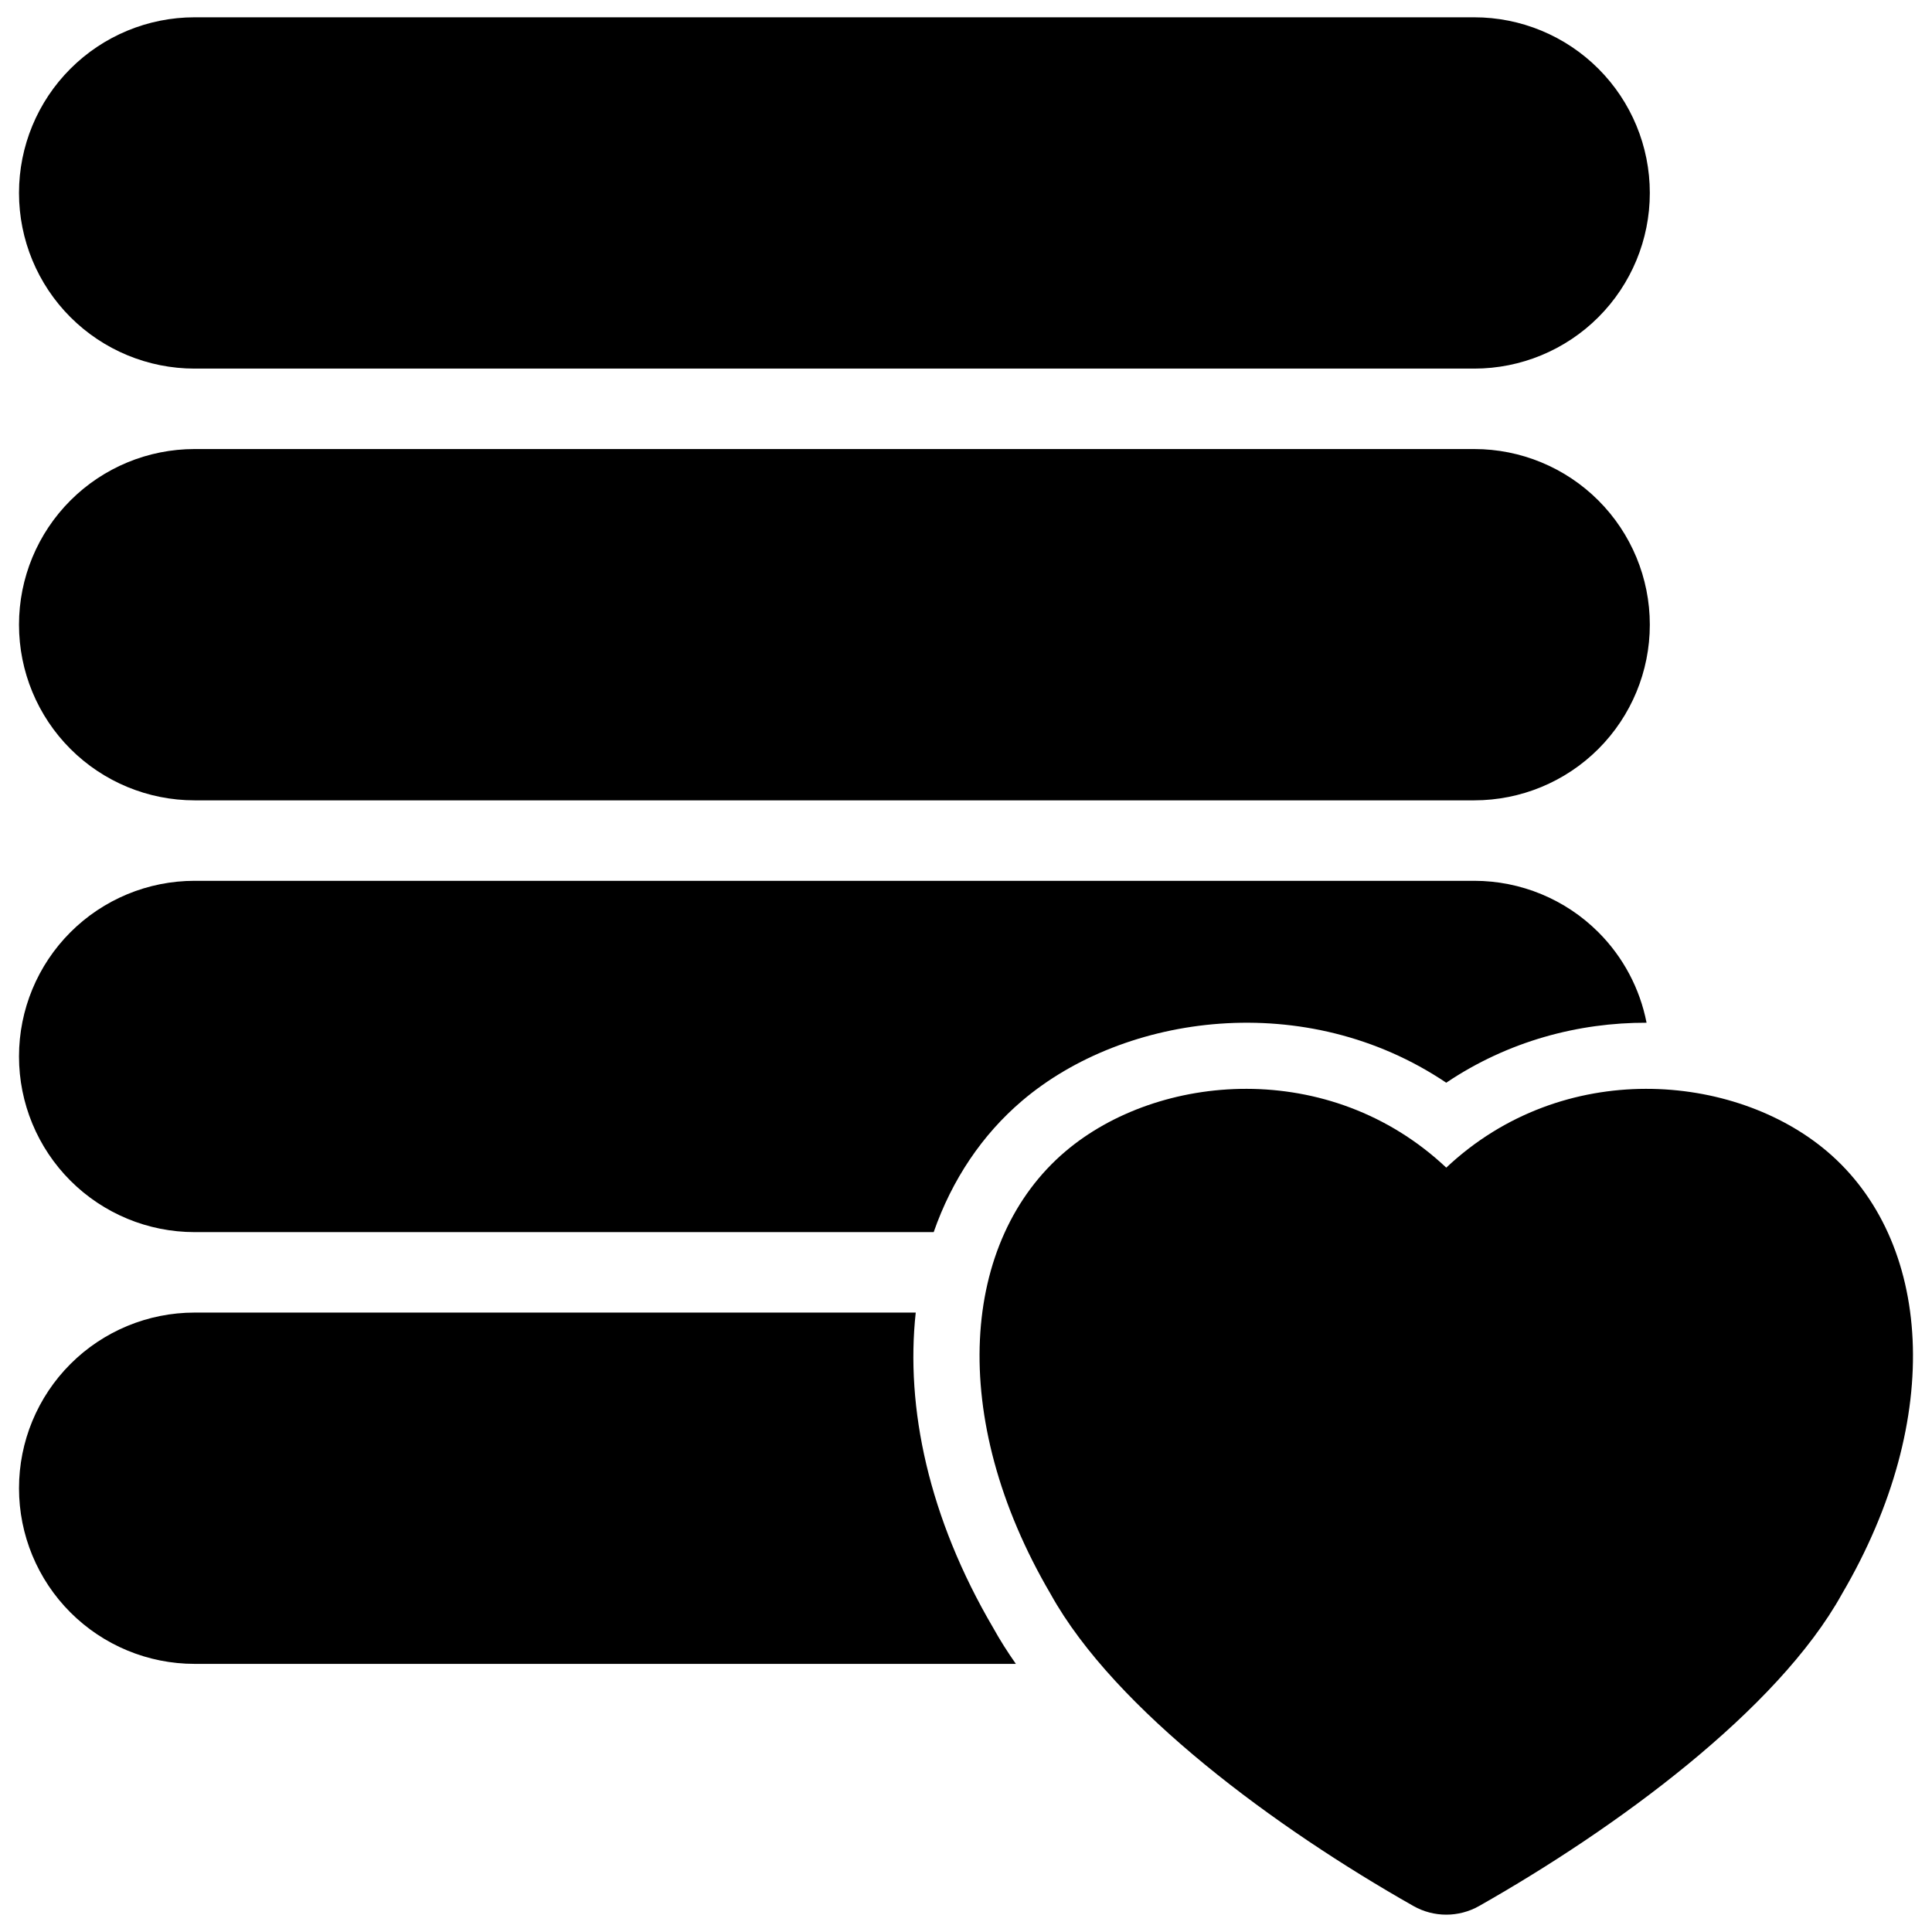 <?xml version="1.0" encoding="UTF-8"?>
<!-- Uploaded to: SVG Repo, www.svgrepo.com, Generator: SVG Repo Mixer Tools -->
<svg width="800px" height="800px" version="1.1" viewBox="144 144 512 512" xmlns="http://www.w3.org/2000/svg">
 <defs>
  <clipPath id="a">
   <path d="m149 148.09h502v503.81h-502z"/>
  </clipPath>
 </defs>
 <g clip-path="url(#a)">
  <path d="m527.27 453.44c30.957-29.133 76.414-25.133 100.95-4.289 27.633 23.48 31.445 70.348 3.894 117.3-17.047 30.773-59.93 62.148-96.137 82.66-5.398 3.059-12.008 3.059-17.406 0-36.207-20.512-79.09-51.887-96.137-82.66-27.547-46.957-23.738-93.824 3.894-117.3 24.531-20.844 69.988-24.844 100.95 4.289zm-140.59 38.406c-2.742 25.176 3.383 54.328 20.523 83.543 1.758 3.176 3.773 6.363 6.016 9.555h-217.65c-12.34 0-24.176-4.902-32.902-13.629-8.727-8.727-13.629-20.562-13.629-32.902v-0.039c0-12.34 4.902-24.176 13.629-32.902 8.727-8.727 20.562-13.625 32.902-13.625zm4.758-21.324h-195.87c-12.34 0-24.176-4.902-32.902-13.629-8.727-8.727-13.629-20.559-13.629-32.902v-0.039c0-12.34 4.902-24.172 13.629-32.898 8.727-8.727 20.562-13.629 32.902-13.629h339.12c12.34 0 24.176 4.902 32.902 13.629 6.594 6.59 11.004 14.961 12.766 23.98-17.992-0.039-36.609 4.816-53.086 15.895-37.152-24.977-85.195-18.332-112.38 4.769-10.625 9.031-18.613 20.945-23.453 34.824zm189.78-160.99c0-12.34-4.902-24.176-13.629-32.902-8.727-8.727-20.562-13.629-32.902-13.629h-339.12c-12.34 0-24.176 4.902-32.902 13.629-8.727 8.727-13.629 20.562-13.629 32.902v0.039c0 12.34 4.902 24.176 13.629 32.902 8.727 8.723 20.562 13.625 32.902 13.625h339.12c12.34 0 24.176-4.902 32.902-13.625 8.727-8.727 13.629-20.562 13.629-32.902zm0-114.42c0-12.34-4.902-24.176-13.629-32.898-8.727-8.727-20.562-13.629-32.902-13.629h-339.12c-12.34 0-24.176 4.902-32.902 13.629-8.727 8.723-13.629 20.559-13.629 32.898v0.039c0 12.34 4.902 24.176 13.629 32.902 8.727 8.727 20.562 13.629 32.902 13.629h339.12c12.34 0 24.176-4.902 32.902-13.629 8.727-8.727 13.629-20.562 13.629-32.902z" fill-rule="evenodd"/>
 </g>
</svg>